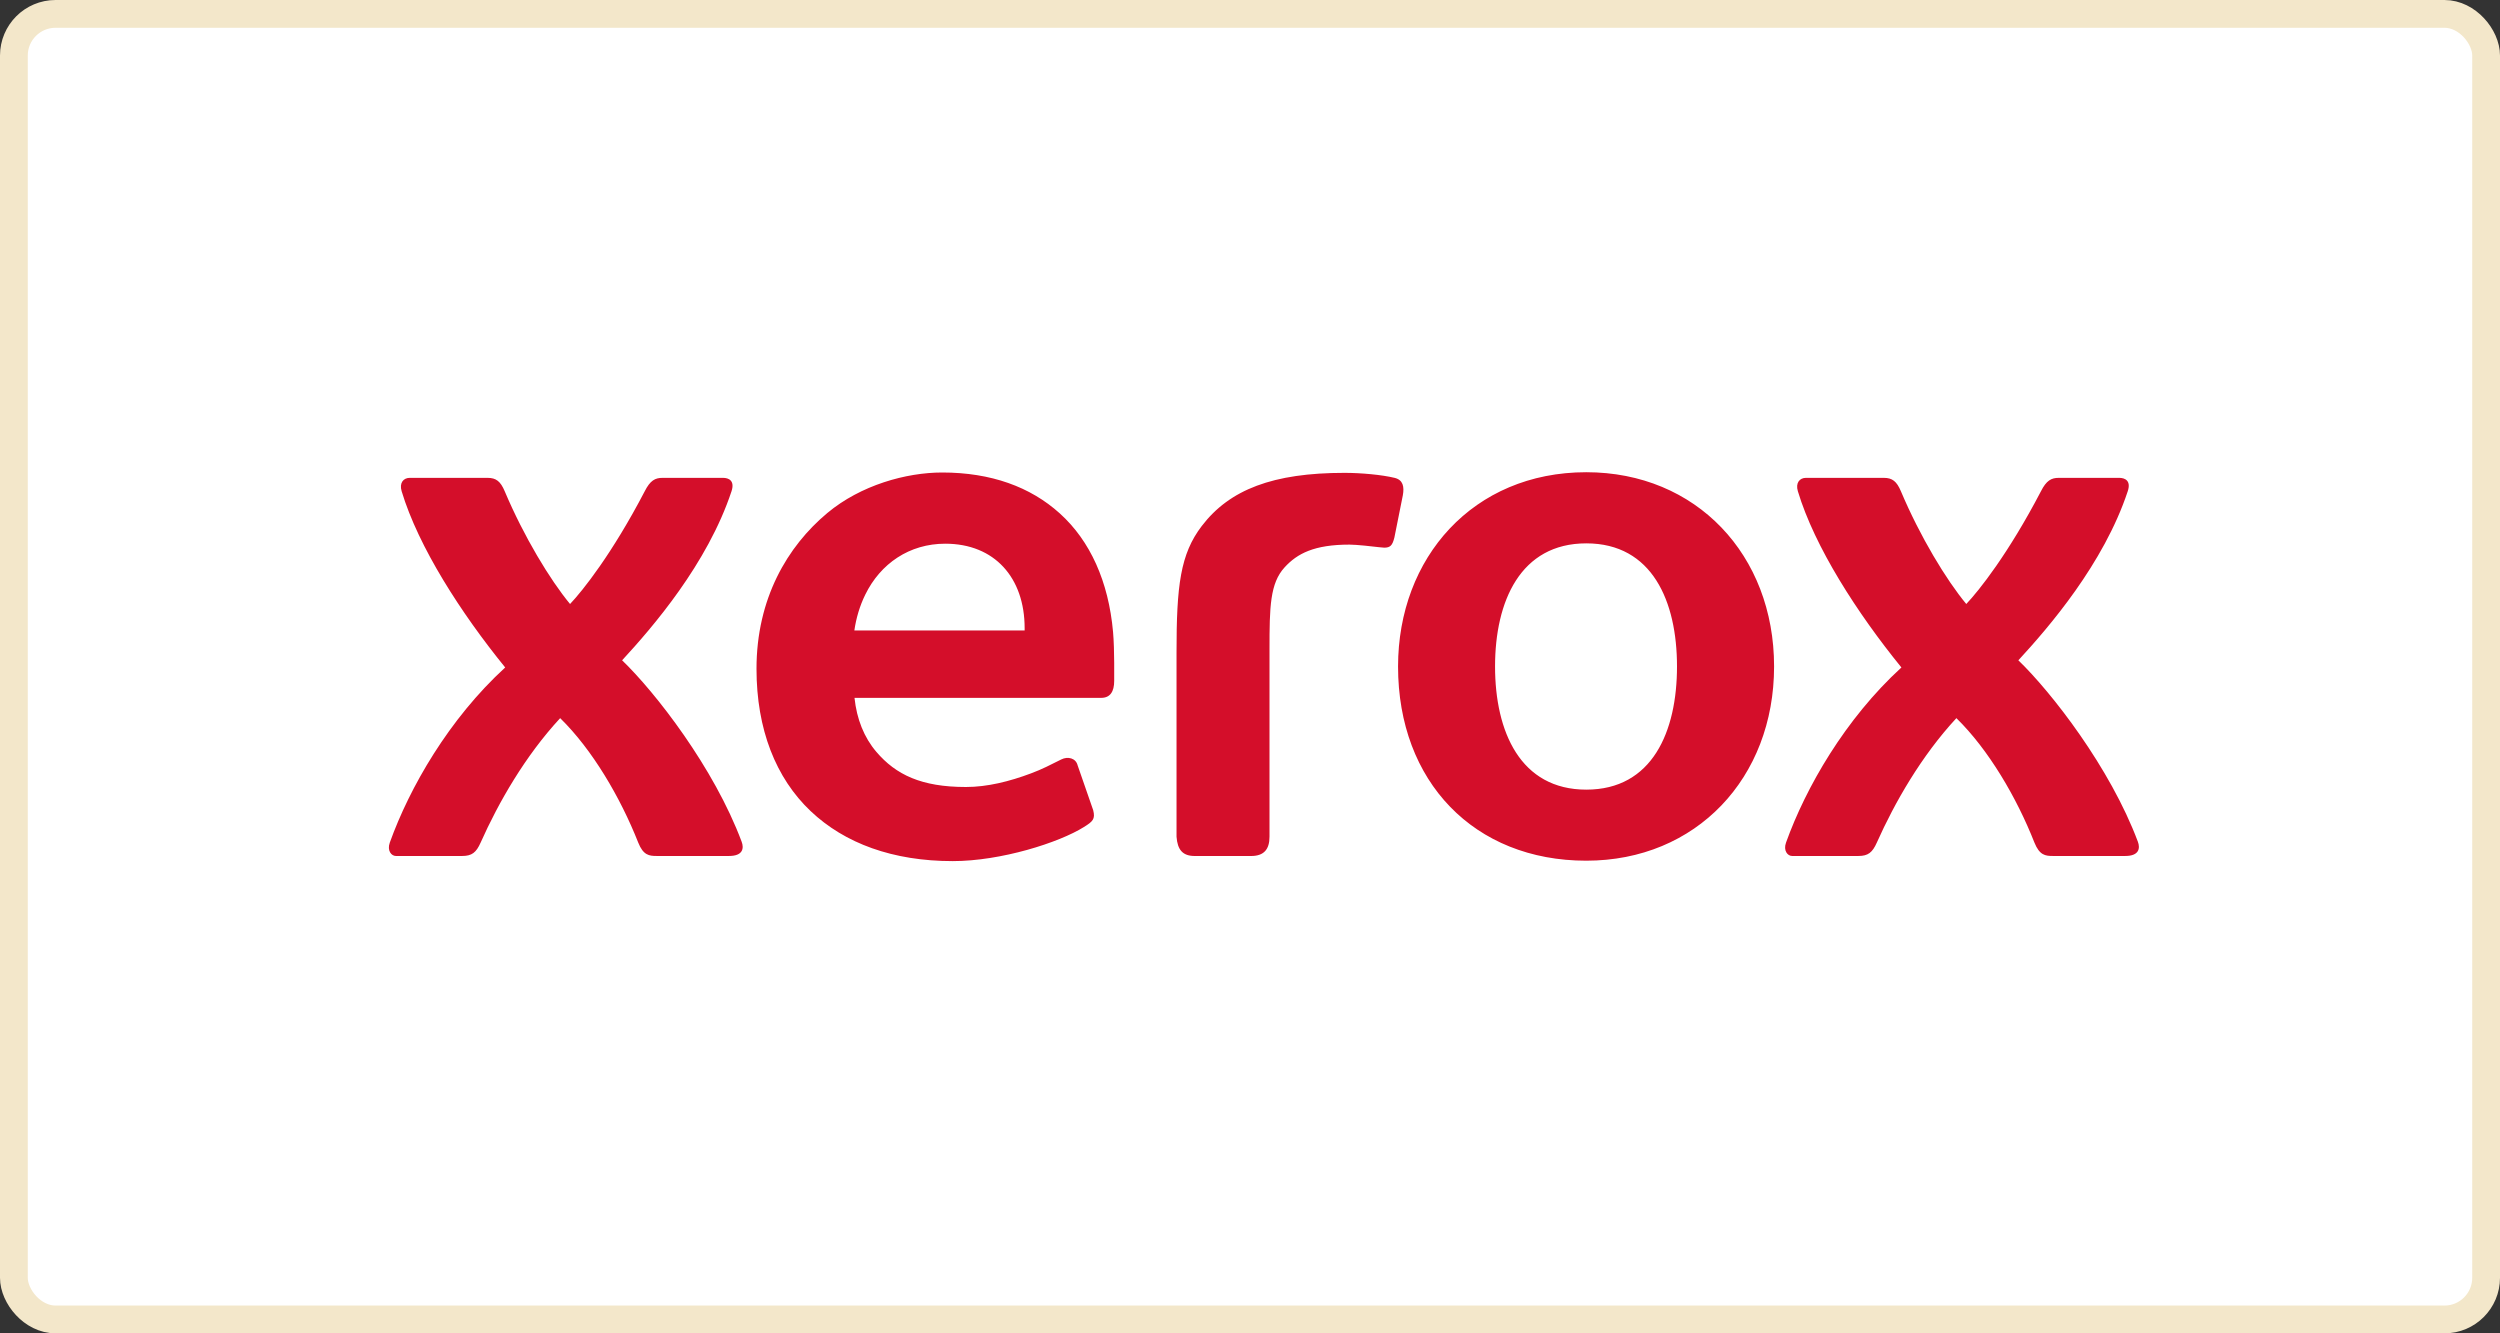 <svg preserveAspectRatio="none" width="100%" height="100%" overflow="visible" style="display: block;" viewBox="0 0 90 48" fill="none" xmlns="http://www.w3.org/2000/svg">
<rect x="0" y="0" width="90" height="48" fill="#333333" stroke="none"/>
<g id="Frame 353">
<rect id="Rectangle 22" x="0.5" y="0.5" width="89" height="47" rx="1.5" fill="white" stroke="#F3E7CA"/>
<path id="path370" d="M57.105 17C53.033 17 50.33 20.078 50.33 23.995C50.33 28.138 53.069 30.985 57.105 30.985C61.064 30.985 63.867 28.01 63.867 23.992C63.867 19.976 61.064 17 57.105 17ZM33.919 17.01C32.625 17.01 30.988 17.463 29.783 18.469C28.346 19.67 27.234 21.549 27.234 24.076C27.234 26.256 27.929 28.011 29.183 29.2C30.411 30.364 32.147 31 34.3 31C36.033 31 38.126 30.335 39.024 29.771C39.338 29.574 39.437 29.489 39.355 29.167L38.795 27.554C38.73 27.289 38.441 27.222 38.206 27.34C37.812 27.537 37.518 27.692 37.118 27.841C36.342 28.133 35.539 28.332 34.775 28.332C33.165 28.332 32.25 27.887 31.549 27.067C31.104 26.546 30.843 25.886 30.762 25.123H39.644C39.967 25.123 40.111 24.896 40.111 24.513V23.862C40.111 23.546 40.097 23.048 40.07 22.751C39.907 20.934 39.249 19.472 38.151 18.481C37.093 17.526 35.674 17.01 33.919 17.01ZM48.399 17.023C45.834 17.023 44.268 17.62 43.263 18.937C42.493 19.947 42.354 21.076 42.355 23.492V30.122C42.39 30.595 42.577 30.816 43.012 30.816H45.041C45.51 30.816 45.702 30.567 45.702 30.122V23.368C45.702 21.846 45.72 20.997 46.247 20.423C46.7 19.929 47.308 19.606 48.582 19.606C48.835 19.606 49.44 19.674 49.652 19.7C49.731 19.71 49.797 19.716 49.831 19.716C50.051 19.716 50.127 19.635 50.198 19.351L50.502 17.831C50.558 17.519 50.511 17.277 50.206 17.203C49.741 17.091 49.001 17.023 48.399 17.023ZM14.748 17.203C14.527 17.203 14.368 17.382 14.459 17.684C15.064 19.691 16.597 22.073 18.187 24.029C16.161 25.884 14.744 28.351 14.033 30.333C13.928 30.625 14.091 30.815 14.251 30.815H16.642C16.986 30.815 17.144 30.691 17.302 30.335C17.948 28.885 18.908 27.211 20.166 25.853C21.32 26.982 22.33 28.698 22.977 30.335C23.158 30.788 23.368 30.815 23.639 30.815H26.246C26.745 30.815 26.789 30.54 26.699 30.301C25.705 27.638 23.59 24.919 22.396 23.771C23.489 22.586 25.47 20.297 26.335 17.684C26.462 17.299 26.227 17.203 26.032 17.203H23.849C23.584 17.203 23.407 17.297 23.211 17.684C22.036 19.937 20.977 21.265 20.522 21.744C19.804 20.878 18.86 19.32 18.169 17.684C18.019 17.329 17.86 17.203 17.556 17.203H14.748ZM65.011 17.203C64.791 17.203 64.632 17.382 64.723 17.684C65.327 19.691 66.86 22.073 68.451 24.029C66.425 25.884 65.008 28.351 64.297 30.333C64.192 30.625 64.356 30.815 64.515 30.815H66.906C67.249 30.815 67.407 30.691 67.565 30.335C68.212 28.885 69.171 27.211 70.43 25.853C71.584 26.982 72.594 28.698 73.24 30.335C73.423 30.788 73.632 30.815 73.902 30.815H76.509C77.008 30.815 77.052 30.54 76.963 30.301C75.968 27.638 73.852 24.919 72.661 23.771C73.753 22.586 75.734 20.297 76.599 17.684C76.727 17.299 76.491 17.203 76.295 17.203H74.113C73.848 17.203 73.67 17.297 73.475 17.684C72.299 19.937 71.241 21.265 70.786 21.744C70.067 20.878 69.123 19.32 68.432 17.684C68.282 17.329 68.123 17.203 67.82 17.203H65.011ZM57.107 19.561C59.479 19.561 60.372 21.645 60.372 23.993C60.372 26.343 59.479 28.428 57.107 28.427C54.735 28.427 53.822 26.343 53.822 23.993C53.822 21.645 54.735 19.561 57.107 19.561ZM34.03 19.573C35.804 19.573 36.887 20.797 36.887 22.614V22.696H30.757C30.823 22.244 30.95 21.815 31.149 21.408C31.696 20.288 32.738 19.573 34.03 19.573Z" fill="#D40E2A"/>
</g>
</svg>
